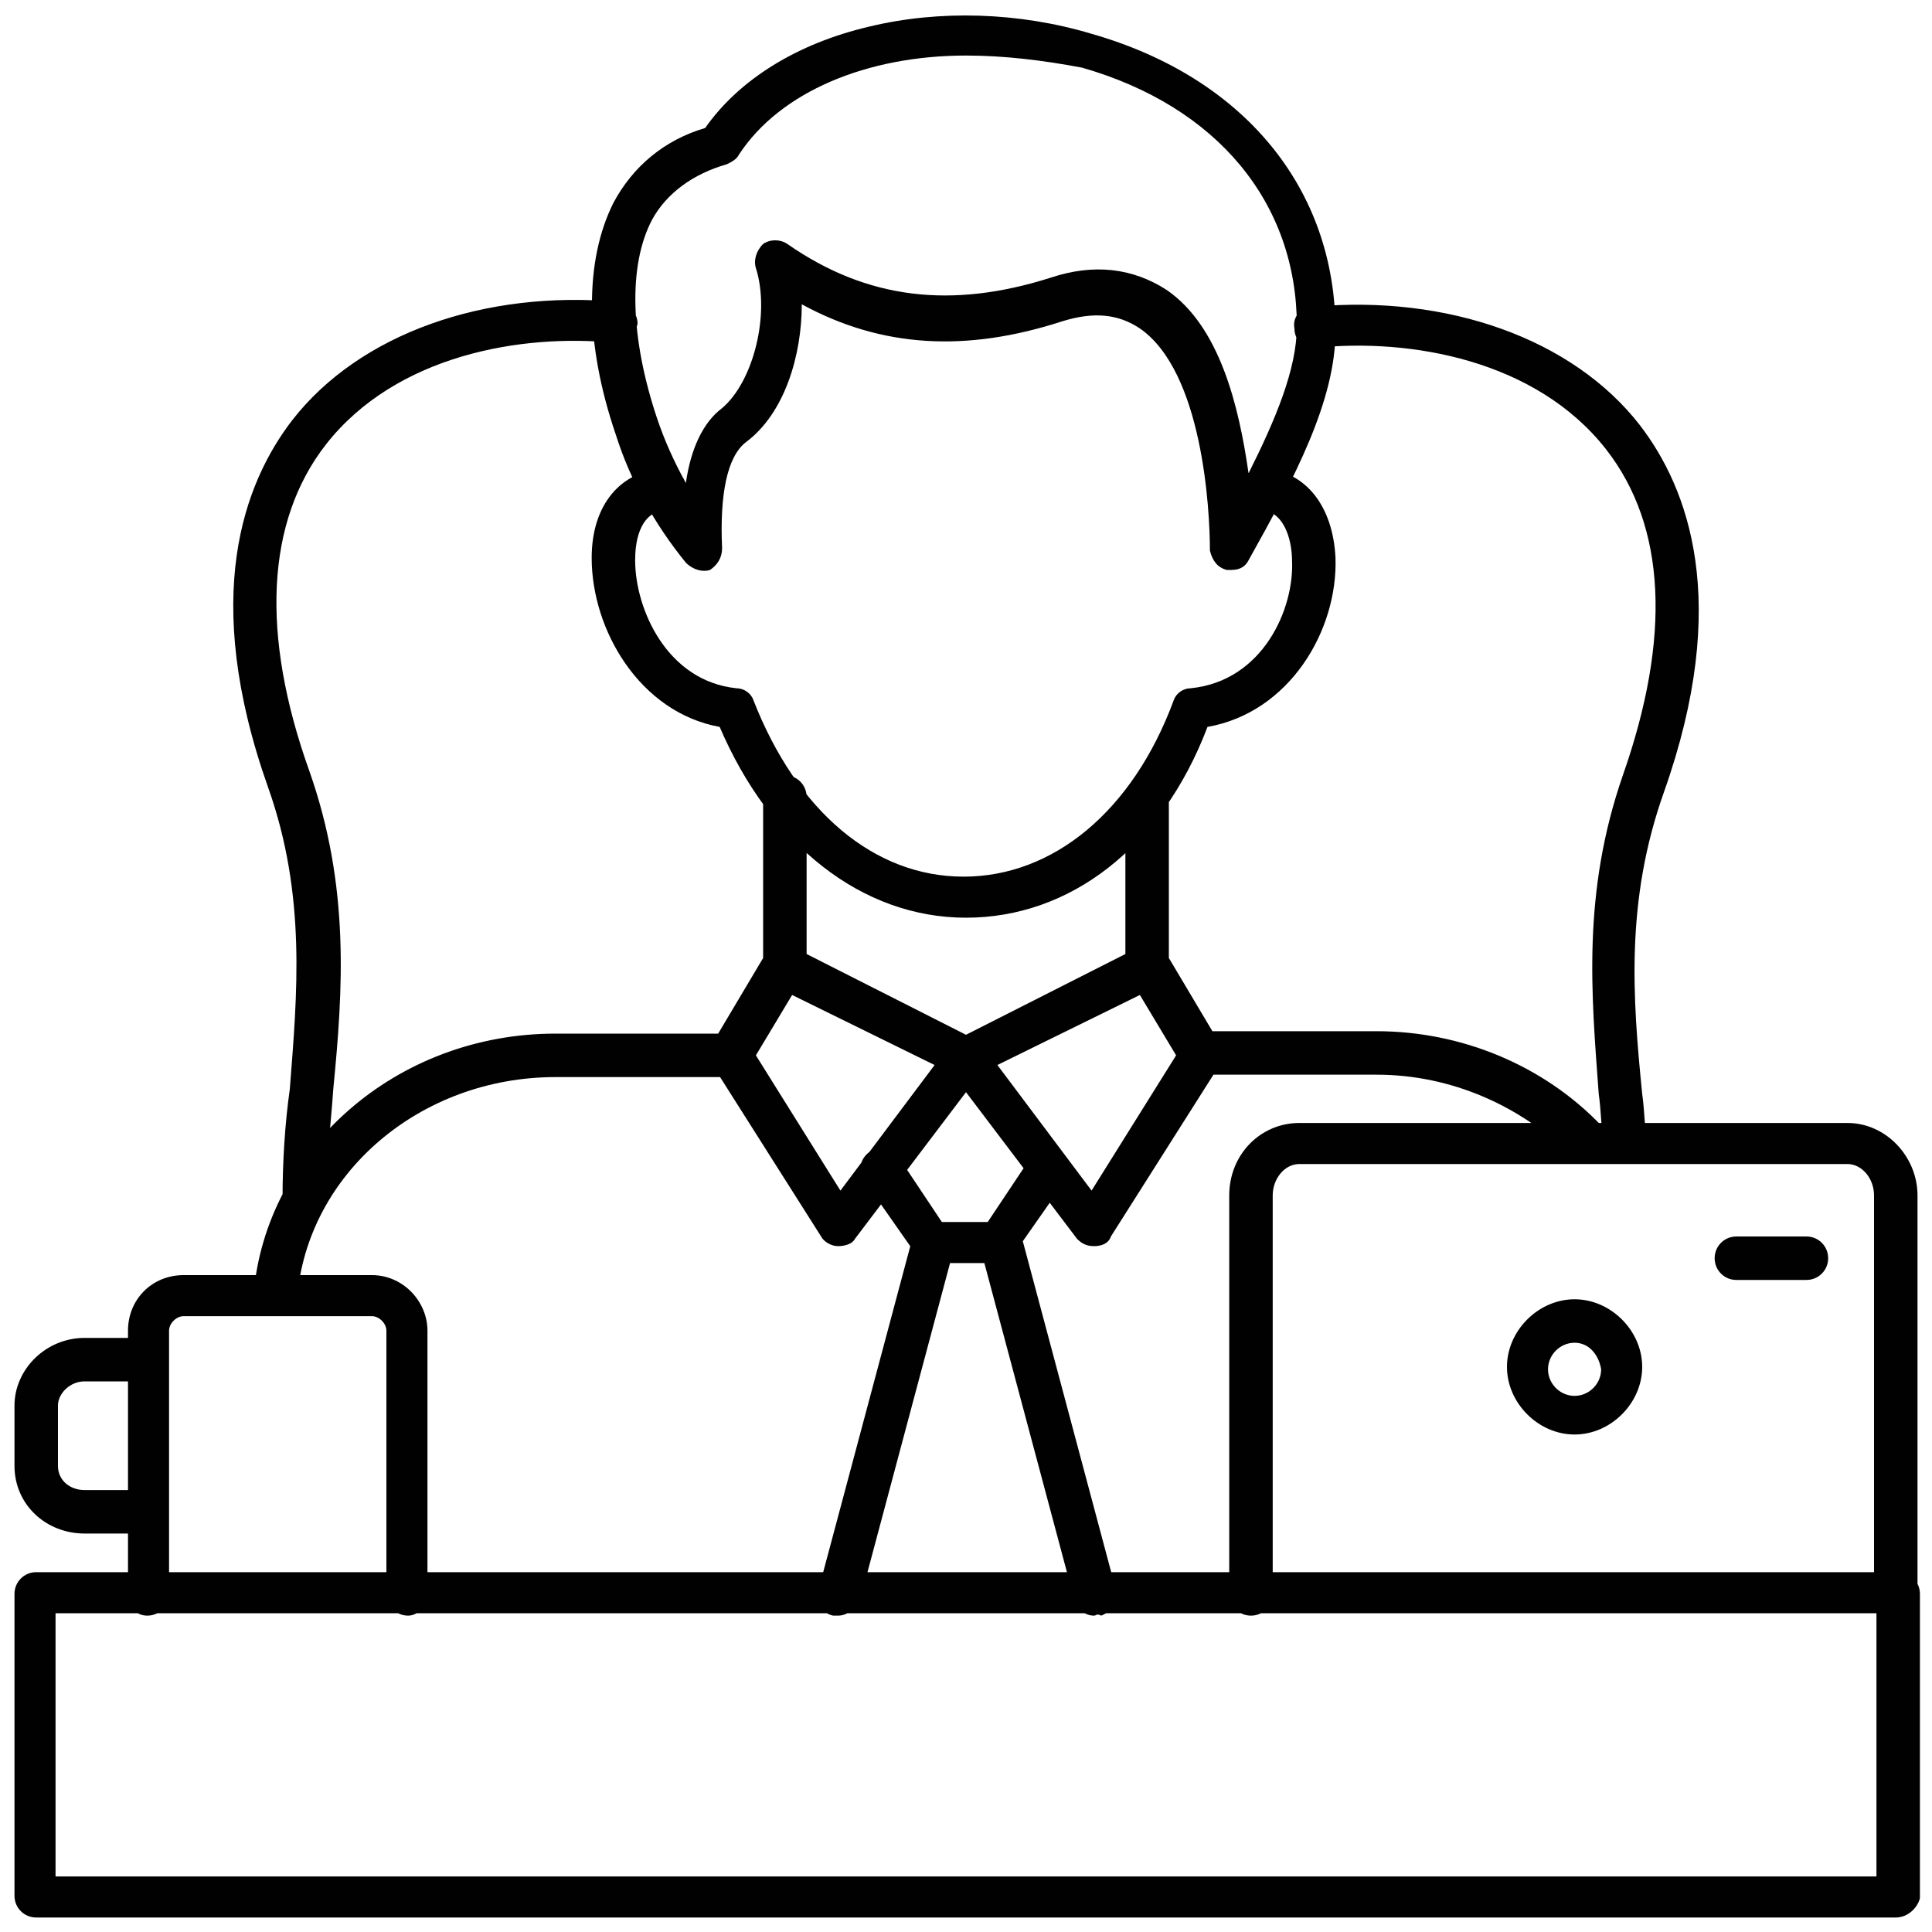 <?xml version="1.0" encoding="utf-8"?>
<!-- Generator: Adobe Illustrator 26.0.1, SVG Export Plug-In . SVG Version: 6.00 Build 0)  -->
<svg version="1.1" id="Layer_1" xmlns="http://www.w3.org/2000/svg" xmlns:xlink="http://www.w3.org/1999/xlink" x="0px" y="0px"
	 viewBox="0 0 80 80" style="enable-background:new 0 0 80 80;" xml:space="preserve">
<style type="text/css">
	.st0{fill:#010101;}
</style>
<path id="Layer_x5F_1" class="st0" d="M40,2.3c-4.1,0-7.7,1.5-9.4,4.1c-0.1,0.2-0.3,0.3-0.5,0.4C28.7,7.2,27.6,8,27,9.1
	c-1,1.9-0.9,4.9,0.2,8.2c0.3,0.9,0.7,1.8,1.2,2.7c0.2-1.4,0.7-2.5,1.5-3.1c1.3-1.1,2-3.9,1.4-5.8c-0.1-0.3,0-0.7,0.3-1
	c0.3-0.2,0.7-0.2,1,0c3.3,2.3,6.8,2.7,10.9,1.4c1.8-0.6,3.4-0.4,4.8,0.5c2.2,1.5,3,4.8,3.4,7.6c1.1-2.2,2-4.3,2-6.1
	c0-5.1-3.3-9.1-8.9-10.7C43.2,2.5,41.6,2.3,40,2.3L40,2.3z M51,23.6c-0.1,0-0.1,0-0.2,0c-0.4-0.1-0.6-0.4-0.7-0.8
	c0-1.7-0.3-7.4-2.9-9.2c-0.9-0.6-1.9-0.7-3.2-0.3c-4,1.3-7.5,1.1-10.8-0.7c0,2.1-0.7,4.5-2.3,5.7c-0.8,0.6-1.1,2.2-1,4.4
	c0,0.4-0.2,0.7-0.5,0.9c-0.3,0.1-0.7,0-1-0.3c-1.3-1.6-2.3-3.4-2.9-5.3c-1.3-3.8-1.3-7.2-0.1-9.6c0.8-1.5,2.1-2.6,3.8-3.1
	c1.4-2,3.8-3.5,6.8-4.2c2.9-0.7,6.2-0.6,9.2,0.3c6.3,1.8,10.1,6.4,10.1,12.3c0,2.9-1.7,6.1-3.6,9.5C51.6,23.4,51.4,23.6,51,23.6
	L51,23.6z M40,38L40,38c-4.3,0-8.1-3-10.2-7.9c-3.3-0.6-5.3-4-5.3-7c0-2.2,1.2-3.6,3-3.7c0.5,0,0.9,0.3,0.9,0.8
	c0,0.5-0.3,0.9-0.8,0.9c-1.2,0.1-1.3,1.5-1.3,2.1c0,2,1.3,5,4.2,5.3c0.3,0,0.6,0.2,0.7,0.5c1.8,4.6,5,7.3,8.7,7.3
	c3.7,0,7-2.7,8.7-7.3c0.1-0.3,0.4-0.5,0.7-0.5c3-0.3,4.3-3.3,4.2-5.3c0-0.6-0.2-2-1.3-2.1c-0.5,0-0.8-0.4-0.8-0.9
	c0-0.5,0.4-0.8,0.9-0.8c1.8,0.1,2.9,1.6,3,3.7c0.1,3-1.9,6.4-5.3,7C48.1,35.1,44.3,38,40,38L40,38z M65.7,48.2
	c-0.2,0-0.5-0.1-0.6-0.3c-2.1-2.1-5-3.4-8.1-3.4h-7.3c-0.5,0-0.9-0.4-0.9-0.9s0.4-0.9,0.9-0.9H57c3.5,0,6.9,1.4,9.3,3.9
	c0.3,0.3,0.3,0.9,0,1.2C66.1,48.1,65.9,48.2,65.7,48.2z M32.5,40.9c-0.5,0-0.9-0.4-0.9-0.9v-7c0-0.5,0.4-0.9,0.9-0.9
	c0.5,0,0.9,0.4,0.9,0.9v7C33.3,40.5,33,40.9,32.5,40.9z M47.5,40.9L47.5,40.9c-0.5,0-0.9-0.4-0.9-0.9v-7c0-0.5,0.4-0.9,0.9-0.9
	c0.5,0,0.9,0.4,0.9,0.9v7C48.4,40.5,48,40.9,47.5,40.9L47.5,40.9z M31.3,43.7l3.5,5.6l3.9-5.2l-5.9-2.9L31.3,43.7z M34.7,51.6
	C34.7,51.6,34.7,51.6,34.7,51.6c-0.3,0-0.6-0.2-0.7-0.4l-4.5-7.1c-0.2-0.3-0.2-0.6,0-0.9l2.2-3.7c0.2-0.4,0.7-0.5,1.1-0.3l7.5,3.8
	c0.2,0.1,0.4,0.3,0.5,0.6c0.1,0.3,0,0.5-0.1,0.7l-5.3,7C35.3,51.5,35,51.6,34.7,51.6L34.7,51.6z M41.3,44.1l3.9,5.2l3.5-5.6
	l-1.5-2.5L41.3,44.1z M45.3,51.6c-0.3,0-0.5-0.1-0.7-0.3l-5.3-7c-0.1-0.2-0.2-0.5-0.1-0.7c0.1-0.3,0.2-0.5,0.5-0.6l7.5-3.8
	c0.4-0.2,0.9-0.1,1.1,0.3l2.2,3.7c0.2,0.3,0.2,0.6,0,0.9L46,51.2C45.9,51.5,45.6,51.6,45.3,51.6C45.3,51.6,45.3,51.6,45.3,51.6
	L45.3,51.6z M41.4,52.3h-2.8c-0.3,0-0.5-0.1-0.7-0.4l-2.1-3c-0.3-0.4-0.2-0.9,0.2-1.2c0.4-0.3,0.9-0.2,1.2,0.2l1.8,2.7h1.9l1.8-2.7
	c0.3-0.4,0.8-0.5,1.2-0.2c0.4,0.3,0.5,0.8,0.2,1.2l-2.1,3C41.9,52.1,41.7,52.3,41.4,52.3L41.4,52.3z M34.7,66.9c-0.1,0-0.1,0-0.2,0
	c-0.5-0.1-0.7-0.6-0.6-1.1l3.9-14.6c0.1-0.5,0.6-0.7,1.1-0.6c0.5,0.1,0.7,0.6,0.6,1.1l-3.9,14.6C35.4,66.6,35.1,66.9,34.7,66.9z
	 M45.3,66.9c-0.4,0-0.7-0.3-0.8-0.6l-3.9-14.6c-0.1-0.5,0.1-0.9,0.6-1.1c0.5-0.1,0.9,0.1,1.1,0.6l3.9,14.6c0.1,0.5-0.1,0.9-0.6,1.1
	C45.4,66.8,45.4,66.9,45.3,66.9L45.3,66.9z M2.3,77.7h75.4V66.8H2.3C2.3,66.9,2.3,77.7,2.3,77.7z M78.5,79.4H1.5
	c-0.5,0-0.9-0.4-0.9-0.9V66c0-0.5,0.4-0.9,0.9-0.9h77.1c0.5,0,0.9,0.4,0.9,0.9v12.6C79.4,79,79,79.4,78.5,79.4L78.5,79.4z
	 M12.6,50.5C12.6,50.5,12.6,50.5,12.6,50.5c-0.5,0-0.9-0.4-0.9-0.9c0-1.5,0.1-3.1,0.3-4.5c0.3-3.9,0.7-8-0.9-12.5
	c-2.8-7.9-1-12.6,1-15.2c2.8-3.6,8-5.4,13.5-4.9c0.5,0.1,0.8,0.5,0.8,0.9c-0.1,0.5-0.5,0.8-0.9,0.8c-3.9-0.4-9.1,0.5-12,4.2
	c-2.5,3.2-2.7,7.9-0.7,13.5c1.7,4.8,1.4,9.1,1,13.2c-0.1,1.5-0.3,3-0.3,4.4C13.4,50.1,13,50.5,12.6,50.5z M67.3,48.2
	c-0.5,0-0.8-0.3-0.9-0.8c-0.1-0.7-0.1-1.4-0.2-2.1c-0.3-4.1-0.7-8.3,1-13.2c2-5.7,1.8-10.3-0.7-13.5c-2.9-3.7-8.1-4.6-12-4.2
	c-0.5,0.1-0.9-0.3-0.9-0.8c-0.1-0.5,0.3-0.9,0.8-0.9c5.5-0.5,10.7,1.3,13.5,4.9c2,2.6,3.8,7.3,1,15.2c-1.6,4.5-1.3,8.5-0.9,12.5
	c0.1,0.7,0.1,1.4,0.2,2.1C68.2,47.7,67.8,48.1,67.3,48.2C67.4,48.2,67.3,48.2,67.3,48.2L67.3,48.2z M16.9,66.9
	c-0.5,0-0.9-0.4-0.9-0.9V55.1c0-0.3-0.3-0.6-0.6-0.6H7.6c-0.3,0-0.6,0.3-0.6,0.6V66c0,0.5-0.4,0.9-0.9,0.9S5.3,66.5,5.3,66V55.1
	c0-1.3,1-2.3,2.3-2.3h7.8c1.3,0,2.3,1.1,2.3,2.3V66C17.7,66.5,17.3,66.9,16.9,66.9L16.9,66.9z M6.1,63.5H3.5c-1.6,0-2.9-1.2-2.9-2.8
	v-2.5c0-1.5,1.3-2.8,2.9-2.8h2.6c0.5,0,0.9,0.4,0.9,0.9s-0.4,0.9-0.9,0.9H3.5c-0.6,0-1.1,0.5-1.1,1v2.5c0,0.6,0.5,1,1.1,1h2.6
	c0.5,0,0.9,0.4,0.9,0.9C6.9,63.1,6.6,63.5,6.1,63.5z M78.5,66.9c-0.5,0-0.9-0.4-0.9-0.9V49.5c0-0.7-0.5-1.3-1.1-1.3H53.8
	c-0.6,0-1.1,0.6-1.1,1.3V66c0,0.5-0.4,0.9-0.9,0.9c-0.5,0-0.9-0.4-0.9-0.9V49.5c0-1.7,1.3-3,2.9-3h22.7c1.6,0,2.9,1.4,2.9,3V66
	C79.4,66.5,79,66.9,78.5,66.9z M65.2,55.6c-0.6,0-1.1,0.5-1.1,1.1c0,0.6,0.5,1.1,1.1,1.1c0.6,0,1.1-0.5,1.1-1.1
	C66.2,56.1,65.8,55.6,65.2,55.6L65.2,55.6z M65.2,59.4c-1.5,0-2.8-1.3-2.8-2.8s1.3-2.8,2.8-2.8c1.5,0,2.8,1.3,2.8,2.8
	S66.7,59.4,65.2,59.4L65.2,59.4z M74.8,53h-2.9c-0.5,0-0.9-0.4-0.9-0.9s0.4-0.9,0.9-0.9h2.9c0.5,0,0.9,0.4,0.9,0.9
	C75.7,52.6,75.3,53,74.8,53z M11.4,54.5C11.4,54.5,11.4,54.5,11.4,54.5c-0.5,0-0.9-0.5-0.9-0.9c0.5-6,5.9-10.8,12.5-10.8h7.3
	c0.5,0,0.9,0.4,0.9,0.9s-0.4,0.9-0.9,0.9H23c-5.6,0-10.3,4-10.7,9.2C12.2,54.2,11.8,54.5,11.4,54.5L11.4,54.5z"/>
</svg>
